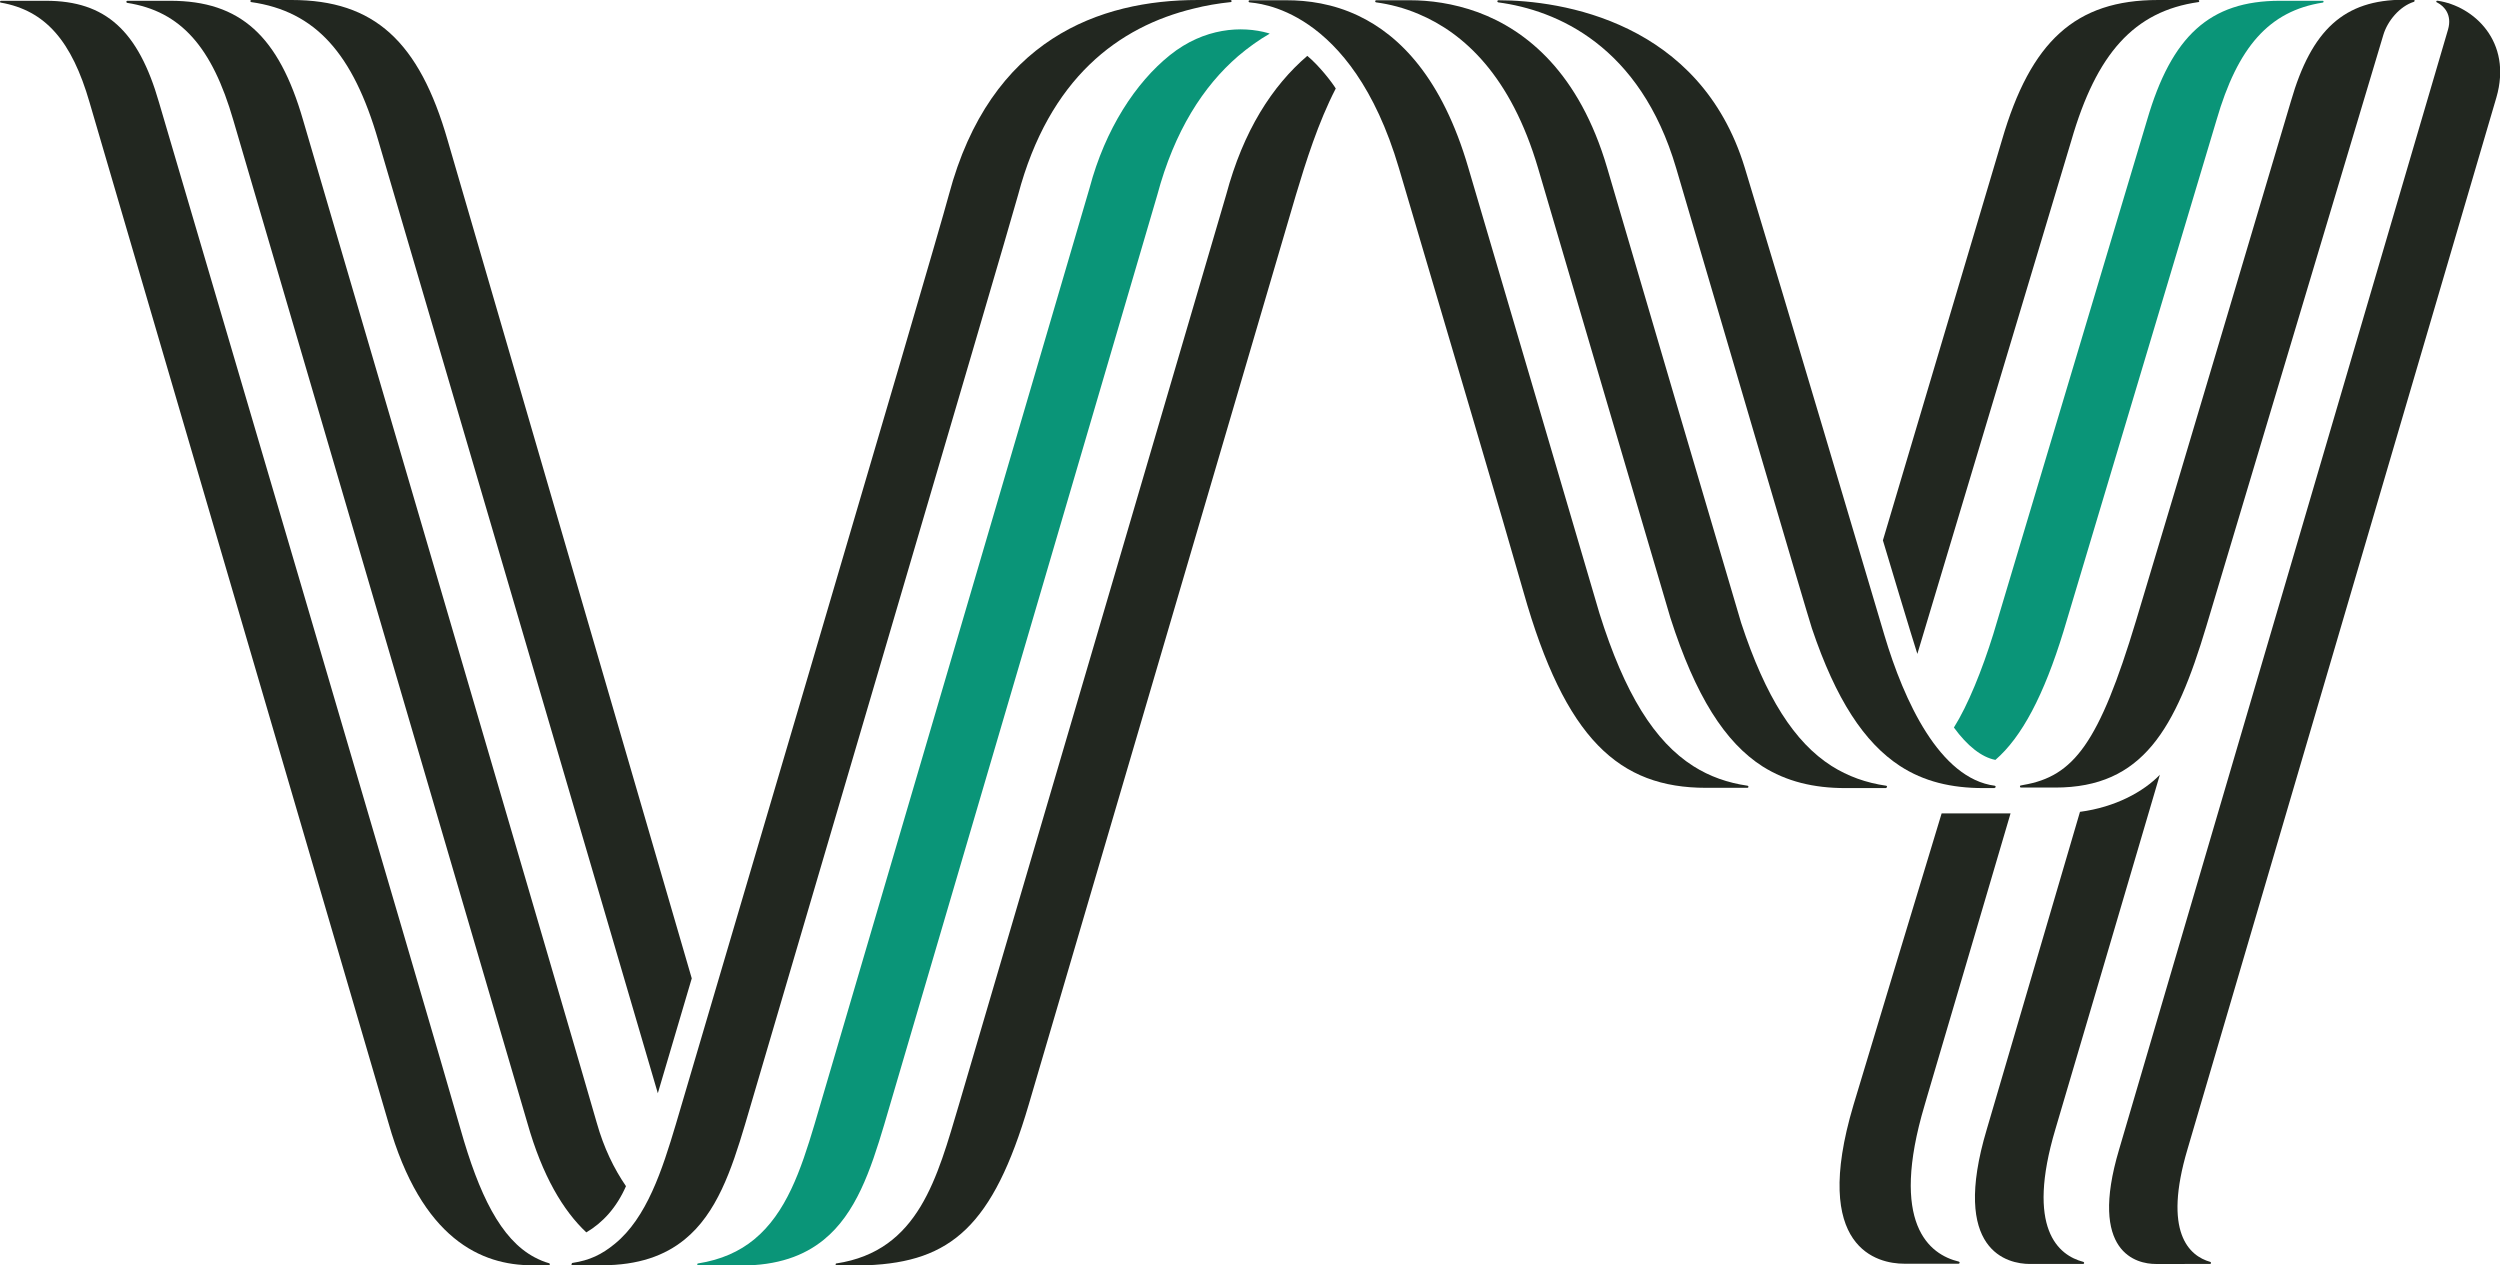 <svg role="img" xmlns="http://www.w3.org/2000/svg" version="1.1" id="Layer_1" x="0px" y="0px" viewBox="0 0 957.7 484.7" xml:space="preserve"><title>Vy logo</title><style type="text/css"></style><g><path fill="#222720" d="M722.5,301.8c0.2,0,0.4-0.2,0.4-0.4c0-0.2-0.1-0.3-0.3-0.4h0c-7.7-1.1-14.7-3.6-21-7.6 c-14.1-9-25.2-26.2-34.6-54.8c-1.2-3.8-48.3-163.8-51.3-174.2c-10.7-36.5-30.9-52.8-49.5-59.7c-9.6-3.5-18.7-4.6-26-4.6 c-4.1,0-13,0-13,0c-0.2,0-0.4,0.2-0.4,0.4c0,0.2,0.1,0.3,0.3,0.4v0c5.2,0.7,10.8,2.1,16.4,4.5c17.3,7.3,35.3,23.7,45.7,59 c2.3,7.9,49.7,169.1,50.7,172.3c9.6,29.9,20.9,47.7,35.3,56.9c9.2,5.8,19.6,8.3,31.7,8.3H722.5z"></path><path fill="#222720" d="M764.1,301.8c0.2,0,0.4-0.2,0.4-0.4c0-0.2-0.1-0.3-0.3-0.4l0,0c-21.1-2.7-34.8-32.4-42.3-57.6 c-7.9-26.5-36.5-123.2-53.5-179.1C651.3,8.2,598.1,0.1,574,0.1l0,0c-0.2,0-0.4,0.2-0.4,0.4c0,0.2,0.1,0.3,0.3,0.4l0,0 c22.5,3,54.4,16.6,68.2,63.5c12.1,41.2,50.5,171.9,52,176.3c9.2,27.3,20.1,43.8,33.7,52.7c9.2,6,19.7,8.5,32,8.5H764.1z"></path><path fill="#222720" d="M210.3,484.7c-2.7,0-5.1,0-6.5,0c-19.2,0-42.3-9.8-55-54.6L34.3,39.2C27.5,15.7,17.4,4,0.3,1l0,0 C0.1,1,0,0.9,0,0.7c0-0.2,0.2-0.4,0.4-0.4h0.2h17c22.9,0,35.4,11.5,43.3,38.9c0,0,105.9,359.4,115.5,393.3 c7.1,25.1,15.4,42.2,28.3,49.1c2.1,1.1,3.8,1.8,5.6,2.3h0c0.2,0,0.3,0.2,0.3,0.4C210.7,484.5,210.5,484.7,210.3,484.7z"></path><g><path fill="#222720" d="M171.5,53.8C160.6,15.9,143.4,0,111.7,0H96.3c-0.2,0-0.4,0.2-0.4,0.4c0,0.2,0.1,0.3,0.3,0.4l0,0 c24.7,3.5,39.1,19.8,48.7,53c0,0,94.8,322.8,107.1,365c2.7-9.1,7.3-24.6,13-44C253.7,336,171.5,53.8,171.5,53.8z"></path></g><path fill="#222720" d="M219.2,484.7h11.3c14.1,0,24.2-3.7,31.8-9.9c12.3-10,17.9-26.6,23.1-44C286.1,428.2,386.4,88,390,74.7 c11.9-44.9,38.7-64.5,67.2-71.4c4.7-1.2,9.5-2,14.3-2.5l0,0c0.2,0,0.3-0.2,0.3-0.4c0-0.2-0.2-0.4-0.4-0.4h-12.5 c-37.6,0-79.5,14.9-95.4,74.6c-5.7,21.5-103.9,353.5-104.6,356.1c-5.2,17.4-11.1,35.8-23.4,45.8c-5,4.1-9.6,6.3-16.2,7.3h0 c-0.2,0-0.3,0.2-0.3,0.4C218.8,484.5,219,484.7,219.2,484.7L219.2,484.7z"></path><path fill="#222720" d="M734.5,250.5l59-196.7c9.6-33.2,24-49.5,48.7-53h0c0.2,0,0.3-0.2,0.3-0.4c0-0.2-0.2-0.4-0.4-0.4h-15.4 c-31.6,0-48.8,15.8-59.8,53.7l-45.6,153.3C721.3,207.1,733.4,247.3,734.5,250.5z"></path><path fill="#0A9578" d="M889.8,0.3h-16.4c-26.9,0-41.5,13.5-50.9,45.7c0,0-58.4,195.2-58.9,196.9c-4.3,13.8-9.7,27.2-15.1,35.8 c5.1,7,10.6,11.4,15.9,12.4c10.1-8.7,18.6-24.8,26.1-49.3c0.4-1.3,58.6-195.8,58.6-195.8c8.1-27.9,20.1-41.8,40.7-45h0 c0.2,0,0.3-0.2,0.3-0.4C890.2,0.5,890,0.3,889.8,0.3z"></path><path fill="#222720" d="M770.2,311.6h-26.4c-12,39.6-27.9,92.1-33.8,111.8c-16.4,55.1,9.5,60.7,19.4,60.7c1.3,0,13.3,0,20.9,0h0 c0.2,0,0.4-0.2,0.4-0.4c0-0.2-0.1-0.3-0.3-0.4h0c-11.3-2.7-26.7-14.4-13.1-60C737.2,423.5,761.2,342.3,770.2,311.6z"></path><path fill="#222720" d="M924.7,0.7c0.1,0,0.3-0.2,0.3-0.4c0-0.2-0.2-0.4-0.4-0.4v0l-3.7,0c-22.9,0-35.4,11.5-43.3,38.9 c0,0-45.1,151.9-59.3,198.9c-14.2,47.1-23.9,59.7-43.2,63l-1,0.2c-0.2,0-0.3,0.2-0.3,0.4c0,0.2,0.2,0.4,0.4,0.4h13.1 c33.6,0,46.1-22.4,57.9-61.8c9.9-33,67.8-226.5,67.8-226.5C914.6,8,919.3,2.4,924.7,0.7L924.7,0.7z"></path><g><path fill="#222720" d="M796.8,311c-9.3,31.6-35.7,121.6-35.7,121.6c-14,46.8,8.1,51.6,16.5,51.6H798l0,0c0.2,0,0.4-0.2,0.4-0.4 c0-0.2-0.1-0.3-0.3-0.4l0,0c-9.6-2.5-22.1-12.7-10.7-50.9c0,0,29-98.2,40-135.7C821.1,303.3,810.4,309.2,796.8,311z"></path></g><path fill="#222720" d="M846.6,484.2c0.2,0,0.4-0.2,0.4-0.4c0-0.2-0.1-0.3-0.3-0.4h0c-8.1-2.3-18.2-11.3-8.7-43.2 c0,0,112-381.2,118.3-402.8s-8.8-35.1-22.4-37.1c-0.1,0-0.5-0.1-0.6,0.2c-0.1,0.3,0.3,0.5,0.4,0.5c2.7,1.4,5.7,4.7,4.1,10.3 s-126,429-126,429c-11.9,39.8,6.9,43.9,14,43.9H846.6z"></path><path fill="#222720" d="M669.4,301.8c0.2,0,0.4-0.2,0.4-0.4c0-0.2-0.1-0.3-0.3-0.4h0c-7.6-1.1-14.5-3.5-20.8-7.5 c-14.8-9.4-26.3-27.6-36-58.6c-0.8-2.7-48.5-165-50.2-170.6C552.5,30,536.3,13.6,520.3,6c-9.7-4.6-19.3-5.9-27.5-5.9 c-5.3,0-10.1,0-14,0h-0.1c-0.2,0-0.4,0.2-0.4,0.4c0,0.2,0.1,0.3,0.3,0.4l0,0c2.6,0.4,39,1.5,57.3,63.5s40.3,136.2,47.7,162.3 c16,56.6,36.7,75.1,70,75.1H669.4z"></path><path fill="#222720" d="M500.8,21.4C500.8,21.4,500.8,21.4,500.8,21.4c-13.4,11.5-24.5,28.6-31.1,53.3C469,77.3,369.6,415.6,367.4,423 c-8.4,28.2-15.4,56.2-47,61v0c-0.2,0-0.3,0.2-0.3,0.4c0,0.2,0.2,0.4,0.4,0.4h1.6h4.7c0,0,4.5-0.1,5.4-0.1 c32.1-1.3,48.2-15,61.9-61.6c10-34.1,101.5-345.6,102.3-348.3c3.9-13,8.6-27.9,15.3-40.9C510.3,31.6,505.4,25.2,500.8,21.4z"></path><g><path fill="#0A9578" d="M485.9,12.7c-10.2-2.9-24.6-2.1-37.7,8.4c-13.1,10.5-24.8,28.3-30.8,50.9c-0.7,2.6-104.6,356.2-105.4,358.8 c-5.2,17.4-10.8,33.9-23.1,44c-5.6,4.6-12.6,7.8-21.5,9.2l0,0c-0.2,0-0.3,0.2-0.3,0.4c0,0.2,0.2,0.4,0.4,0.4h16.3 c14.1,0,24.2-3.7,31.8-9.9c12.3-10,17.9-26.6,23.1-44c0.8-2.6,103.9-353.5,104.6-356.1c6.6-24.7,17.7-41.8,31-53.3 c3.9-3.3,7.9-6.2,12.1-8.6C486.2,12.8,486.1,12.8,485.9,12.7z"></path></g><path fill="#222720" d="M239.8,454.4c-4.6-6.7-8.5-14.7-11.2-24.3C224.7,416.1,116.1,46,116.1,46c-9.3-32.2-24-45.7-50.9-45.7H48.8 c-0.2,0-0.4,0.2-0.4,0.4c0,0.2,0.1,0.3,0.3,0.4c20.6,3.2,32.6,17,40.7,45L202,430.1c5.8,20.5,13.8,33.7,22.6,42 C230.9,468.4,236.2,462.6,239.8,454.4z"></path></g></svg>
